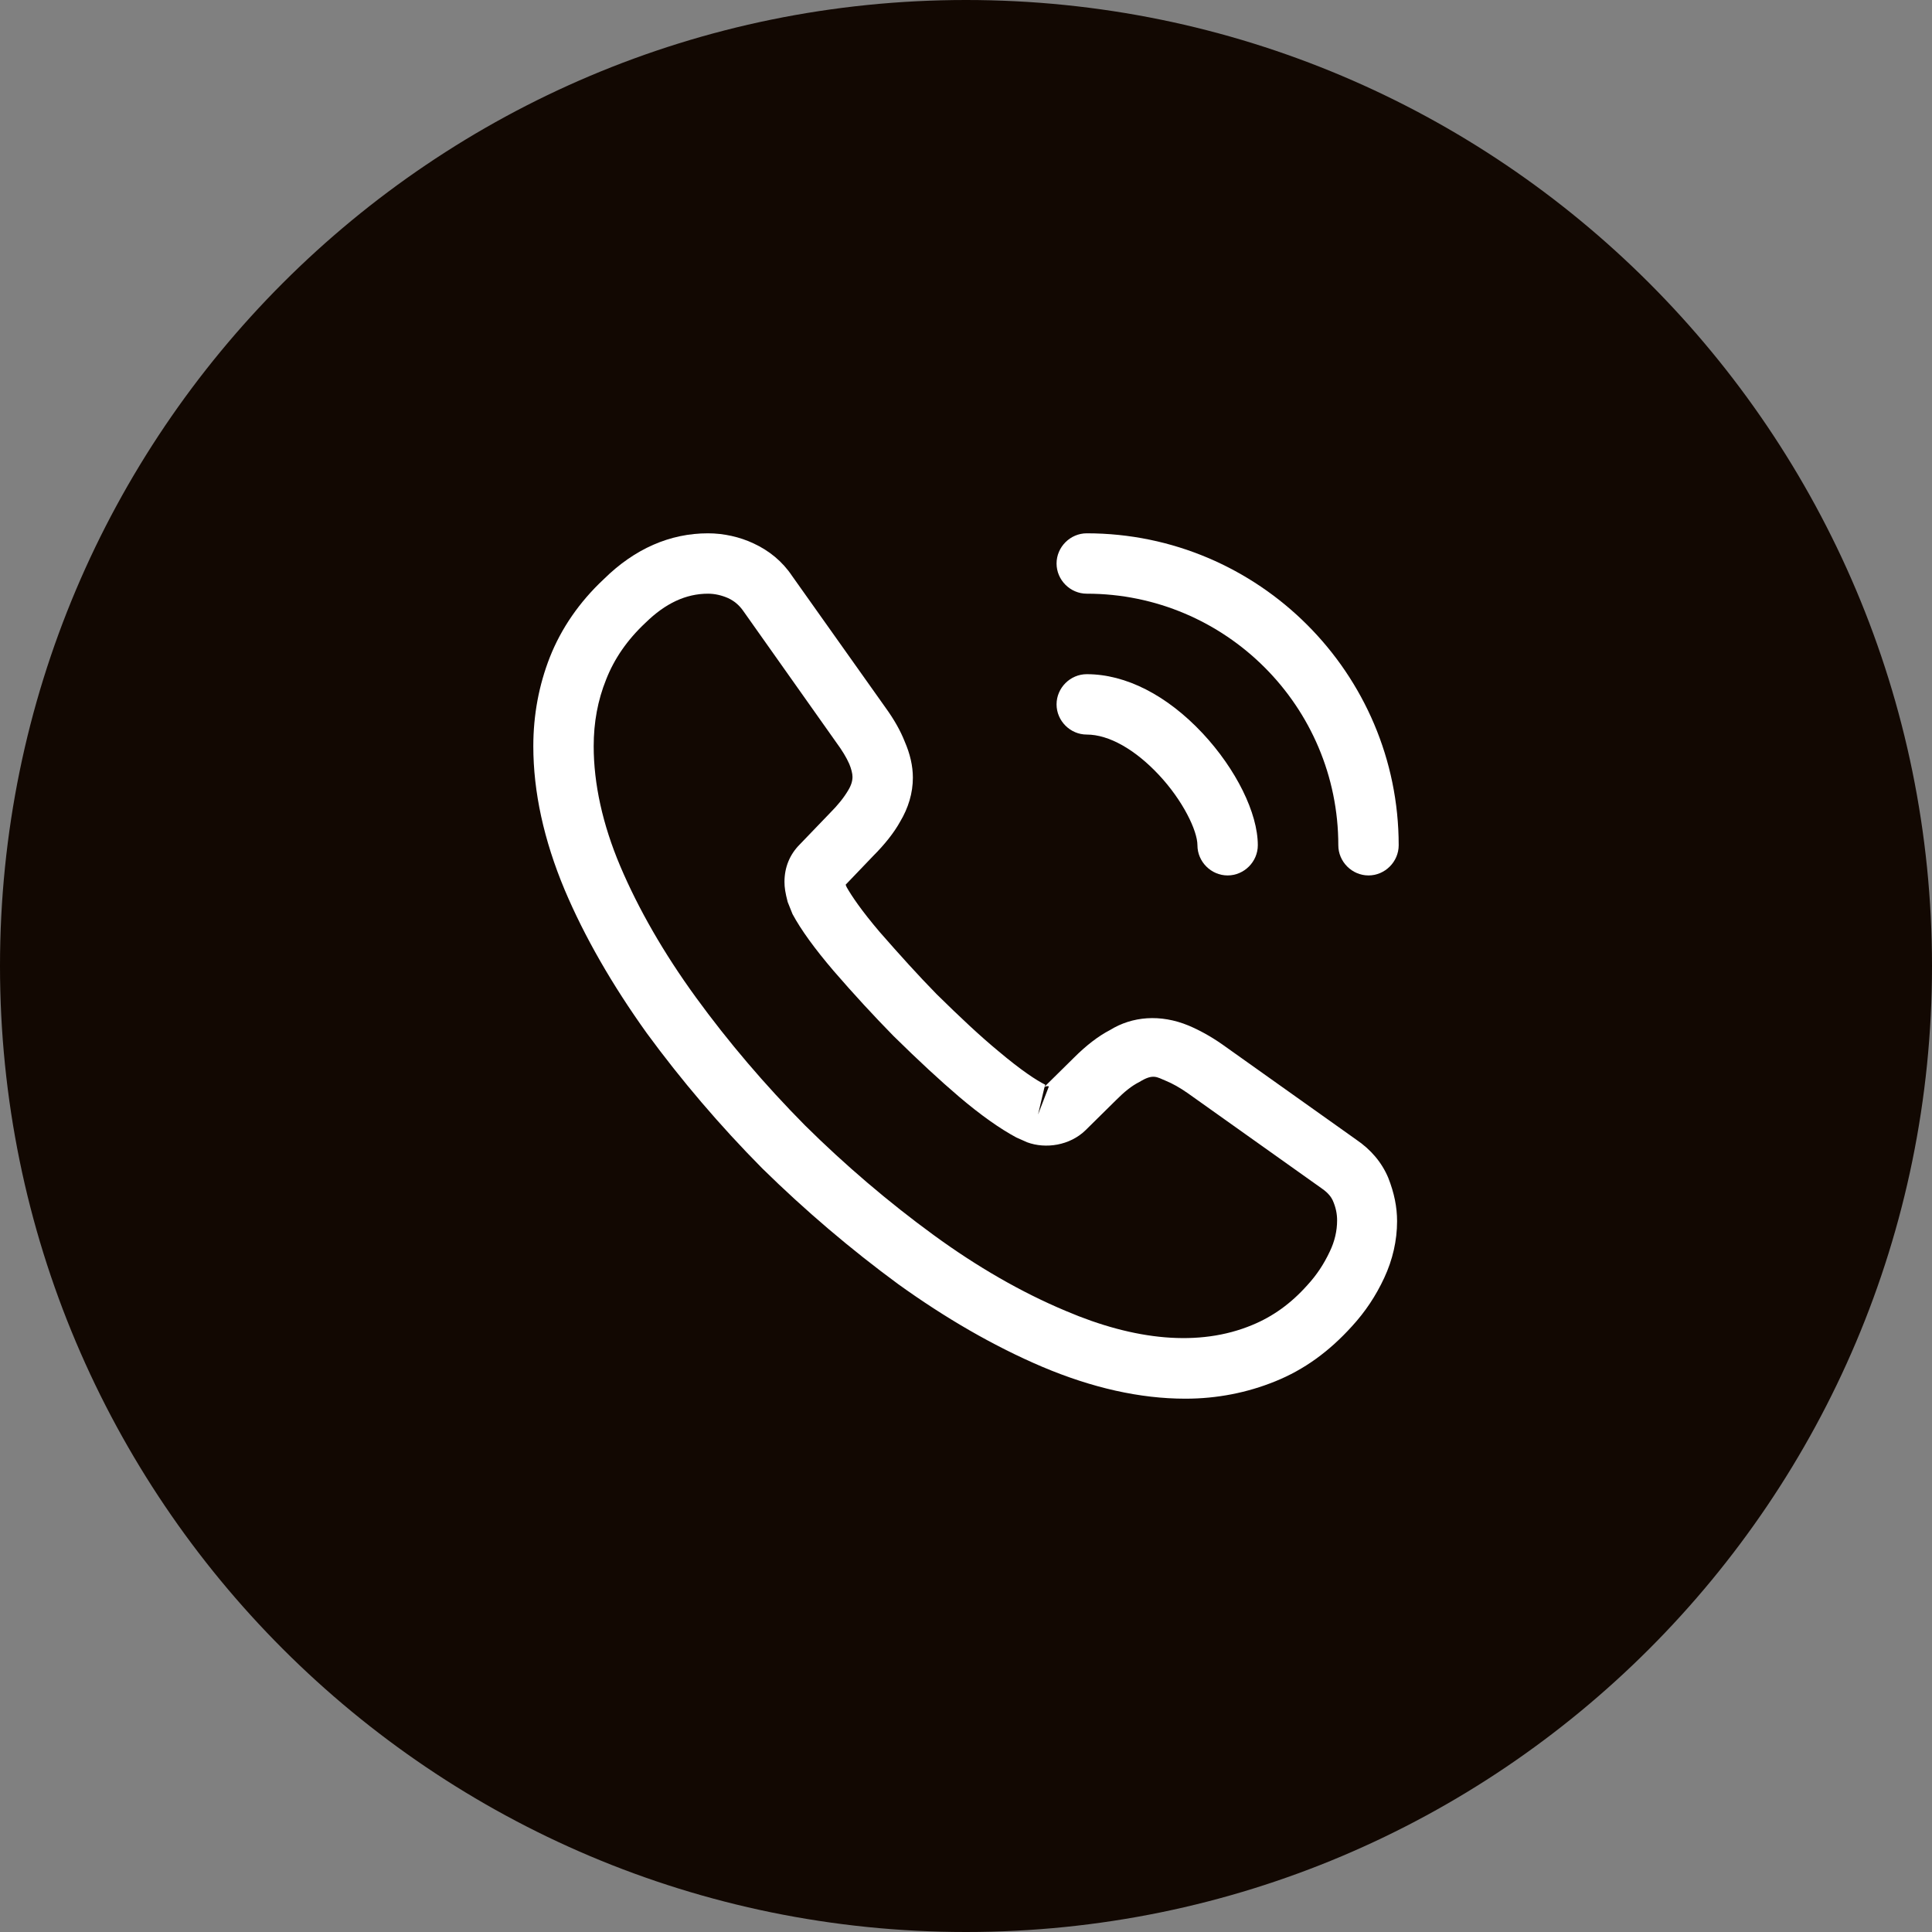 <?xml version="1.0" encoding="UTF-8"?> <svg xmlns="http://www.w3.org/2000/svg" width="48" height="48" viewBox="0 0 48 48" fill="none"><rect x="0" y="0" width="48" height="48" fill="#808080" stroke="none"/><g clip-path="url(#clip0_1345_2)"><path d="M24 48C37.255 48 48 37.255 48 24C48 10.745 37.255 0 24 0C10.745 0 0 10.745 0 24C0 37.255 10.745 48 24 48Z" fill="#120802"></path><path d="M29.45 34.75C28.32 34.75 27.13 34.48 25.9 33.96C24.7 33.45 23.49 32.75 22.31 31.9C21.14 31.04 20.01 30.08 18.94 29.03C17.88 27.96 16.92 26.83 16.07 25.67C15.21 24.47 14.52 23.27 14.03 22.11C13.51 20.87 13.25 19.67 13.25 18.54C13.25 17.76 13.39 17.02 13.66 16.33C13.94 15.62 14.39 14.96 15 14.39C15.77 13.63 16.65 13.25 17.59 13.25C17.98 13.25 18.38 13.34 18.72 13.5C19.11 13.68 19.44 13.95 19.68 14.31L22 17.58C22.21 17.87 22.37 18.15 22.48 18.43C22.61 18.73 22.68 19.03 22.68 19.32C22.68 19.7 22.57 20.07 22.36 20.42C22.21 20.69 21.98 20.98 21.69 21.27L21.01 21.98C21.02 22.01 21.03 22.03 21.04 22.05C21.16 22.26 21.4 22.62 21.86 23.16C22.35 23.72 22.81 24.23 23.27 24.7C23.86 25.28 24.35 25.74 24.81 26.12C25.38 26.6 25.75 26.84 25.97 26.95L25.95 27L26.68 26.28C26.99 25.97 27.29 25.74 27.58 25.59C28.13 25.25 28.83 25.19 29.53 25.48C29.79 25.59 30.07 25.74 30.37 25.95L33.69 28.31C34.06 28.56 34.33 28.88 34.49 29.26C34.64 29.64 34.71 29.99 34.71 30.34C34.71 30.82 34.6 31.3 34.39 31.75C34.18 32.2 33.92 32.59 33.59 32.95C33.02 33.58 32.4 34.03 31.68 34.32C30.99 34.6 30.24 34.75 29.45 34.75ZM17.59 14.75C17.04 14.75 16.53 14.99 16.04 15.47C15.58 15.9 15.26 16.37 15.06 16.88C14.85 17.4 14.75 17.95 14.75 18.54C14.75 19.47 14.97 20.48 15.41 21.52C15.86 22.58 16.49 23.68 17.29 24.78C18.09 25.88 19 26.95 20 27.96C21 28.95 22.08 29.87 23.19 30.68C24.27 31.47 25.38 32.11 26.48 32.57C28.19 33.3 29.79 33.47 31.11 32.92C31.62 32.71 32.07 32.39 32.48 31.93C32.71 31.68 32.89 31.41 33.04 31.09C33.16 30.84 33.22 30.58 33.22 30.32C33.22 30.16 33.19 30 33.11 29.82C33.08 29.76 33.02 29.65 32.83 29.52L29.51 27.16C29.31 27.02 29.13 26.92 28.96 26.85C28.74 26.76 28.65 26.67 28.31 26.88C28.11 26.98 27.93 27.13 27.73 27.33L26.97 28.08C26.58 28.46 25.98 28.55 25.52 28.38L25.25 28.26C24.84 28.04 24.36 27.7 23.83 27.25C23.35 26.84 22.83 26.36 22.2 25.74C21.71 25.24 21.22 24.71 20.71 24.12C20.24 23.57 19.9 23.1 19.69 22.71L19.57 22.41C19.51 22.18 19.49 22.05 19.49 21.91C19.49 21.55 19.62 21.23 19.87 20.98L20.62 20.2C20.82 20 20.97 19.81 21.07 19.64C21.15 19.51 21.18 19.4 21.18 19.3C21.18 19.22 21.15 19.1 21.1 18.98C21.03 18.82 20.92 18.64 20.78 18.45L18.46 15.17C18.36 15.03 18.24 14.93 18.09 14.86C17.93 14.79 17.76 14.75 17.59 14.75ZM25.95 27.01L25.79 27.69L26.06 26.99C26.01 26.98 25.97 26.99 25.95 27.01Z" fill="white"></path><path d="M30.5 21.75C30.09 21.75 29.75 21.41 29.75 21C29.75 20.64 29.39 19.89 28.79 19.25C28.2 18.62 27.55 18.25 27 18.25C26.59 18.25 26.25 17.91 26.25 17.5C26.25 17.09 26.59 16.75 27 16.75C27.97 16.75 28.99 17.27 29.88 18.22C30.71 19.11 31.25 20.2 31.25 21C31.25 21.41 30.91 21.75 30.5 21.75Z" fill="white"></path><path d="M34 21.75C33.59 21.75 33.25 21.41 33.25 21C33.25 17.55 30.45 14.75 27 14.75C26.59 14.75 26.25 14.41 26.25 14C26.25 13.59 26.59 13.25 27 13.25C31.27 13.25 34.75 16.73 34.75 21C34.75 21.41 34.41 21.75 34 21.75Z" fill="white"></path></g><defs><clipPath id="clip0_1345_2"><rect width="48" height="48" fill="white"></rect></clipPath></defs></svg> 